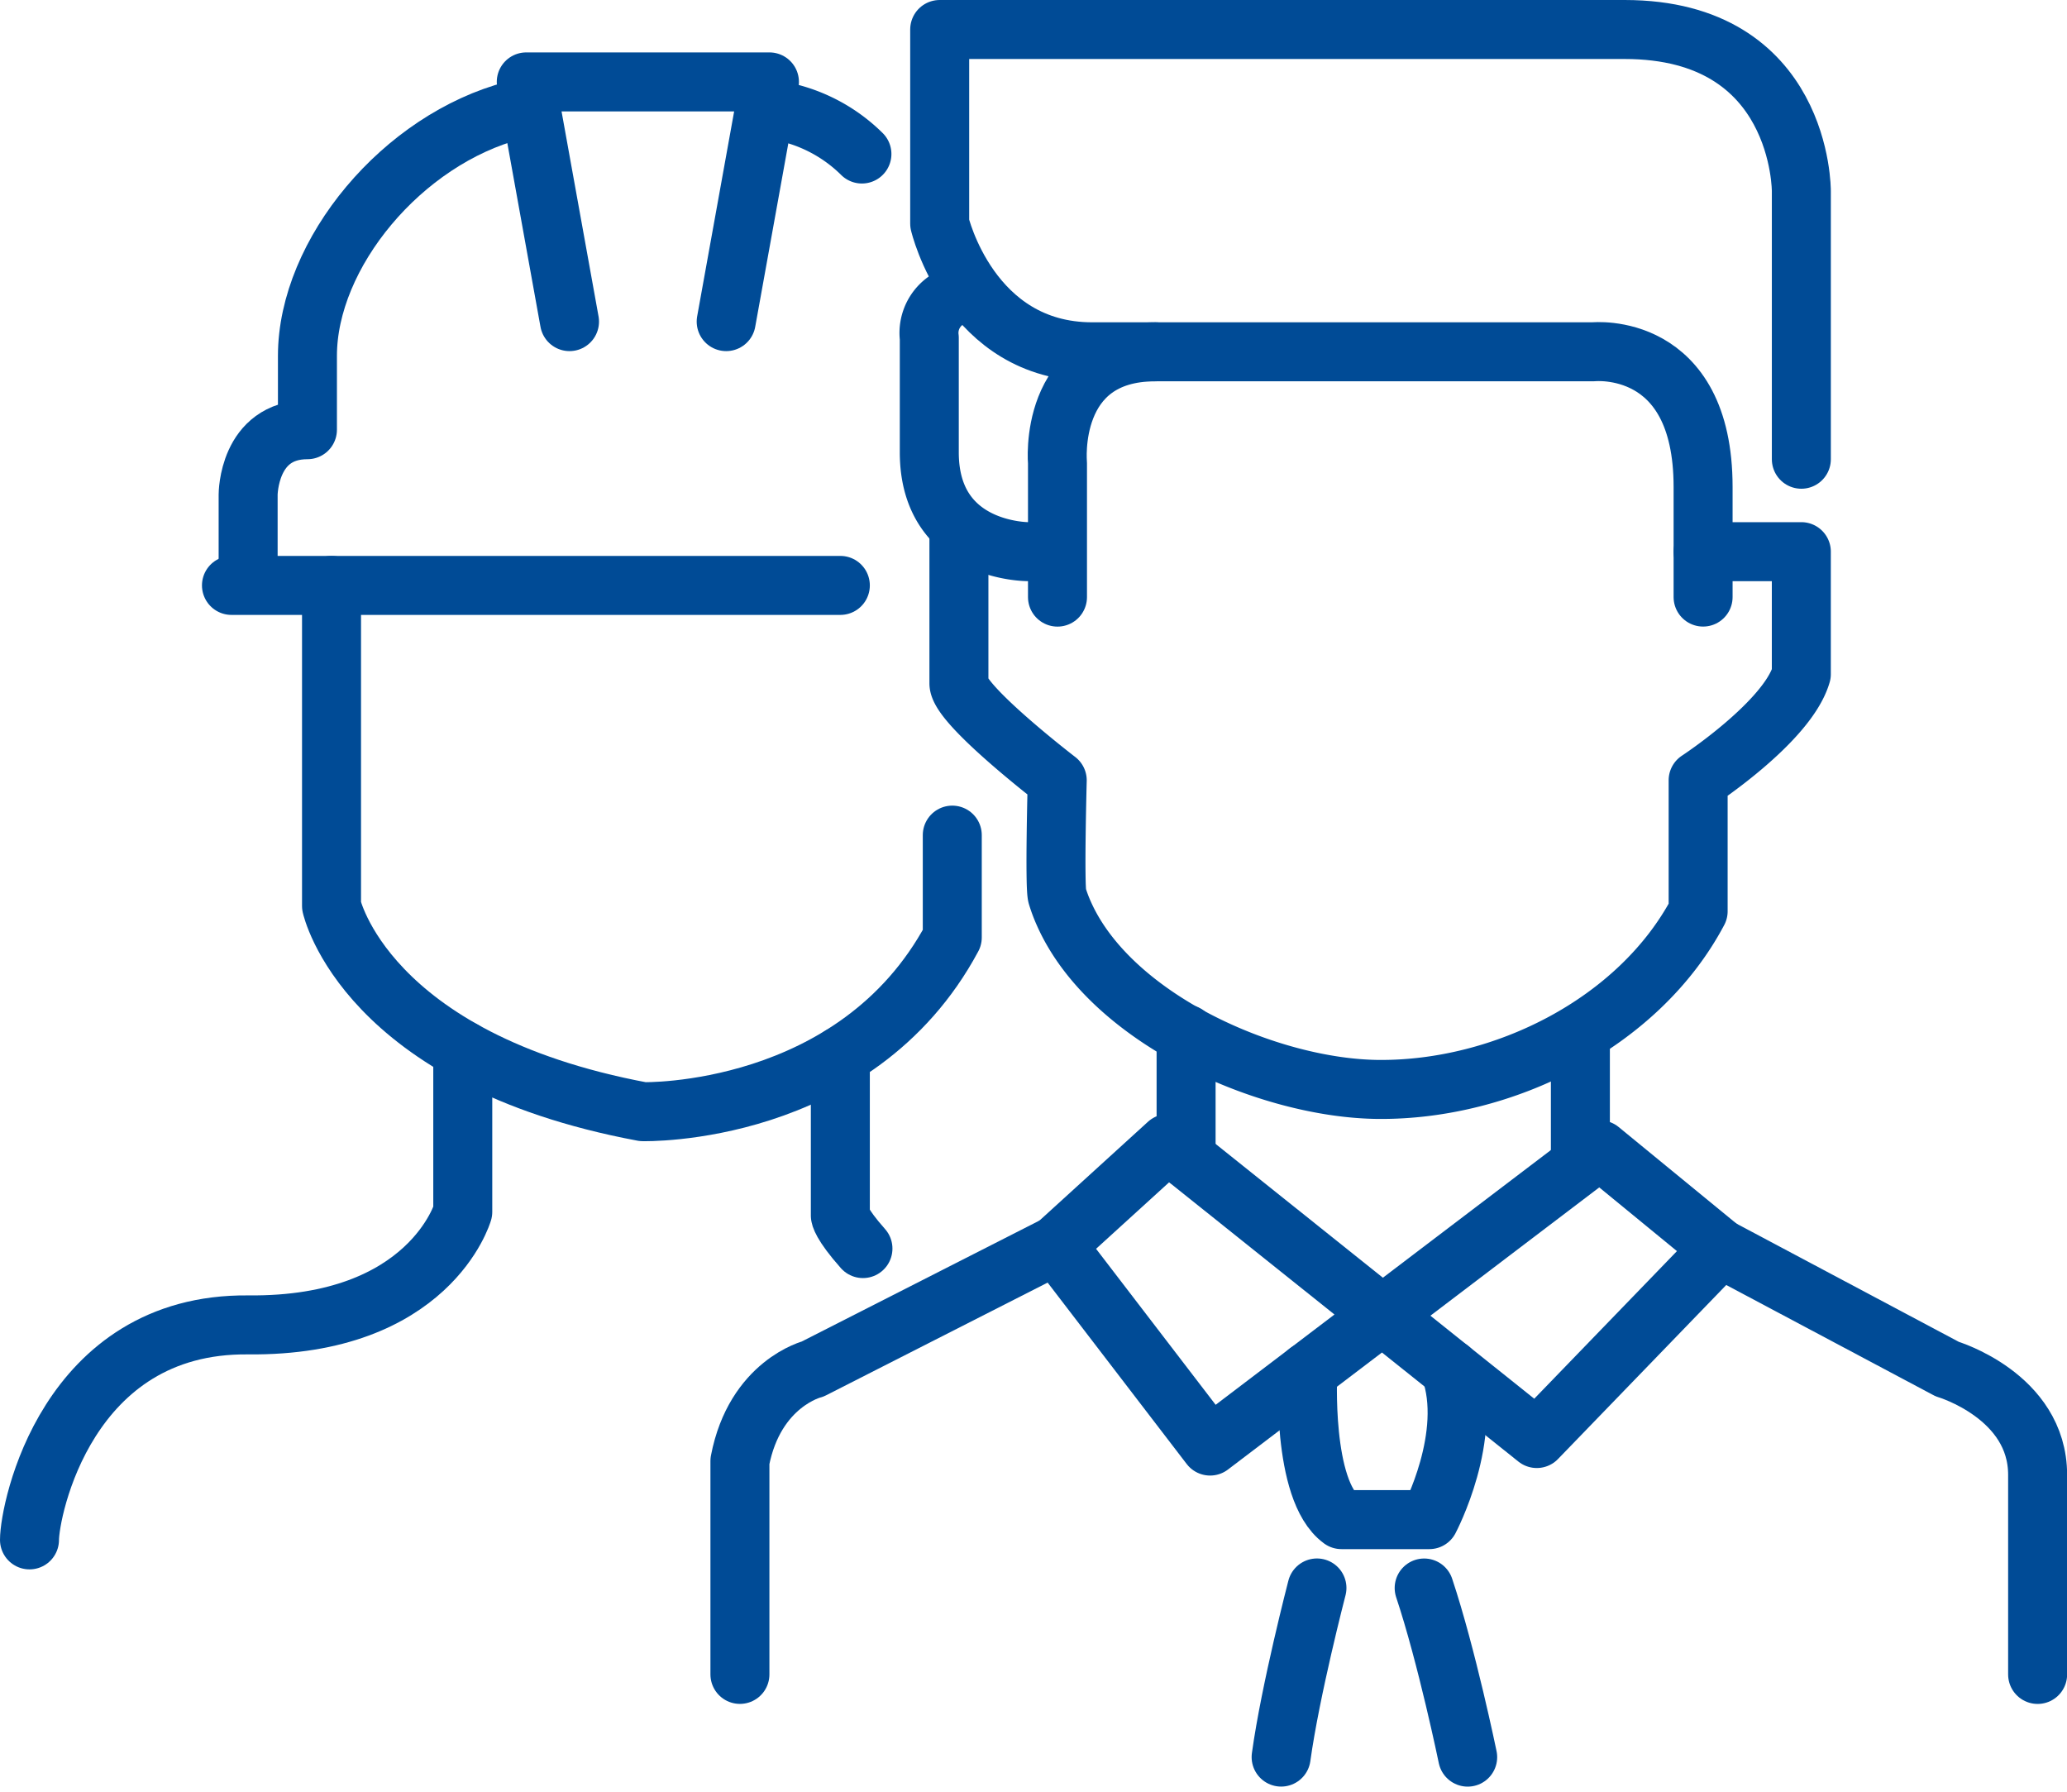 <svg xmlns="http://www.w3.org/2000/svg" width="105.126" height="91.122" viewBox="0 0 105.126 91.122"><defs><style>.a{fill:none;stroke:#004b96;stroke-linecap:round;stroke-linejoin:round;stroke-width:3px;}</style></defs><g transform="translate(-286.632 -173.658)"><path class="a" d="M337.266,222.3l18.763,15,9.339-9.658-6.127-5.022-19.827,15.063-7.829-10.211Z" transform="translate(8.763 9.507)"/><path class="a" d="M342.238,231.98s-.33,6.029,1.712,7.519h4.468s2.276-4.292,1.053-7.656" transform="translate(10.908 11.432)"/><path class="a" d="M349.373,249.708s-1.065-5.162-2.213-8.6" transform="translate(11.904 13.3)"/><path class="a" d="M342.928,241.106s-1.353,5.2-1.822,8.6" transform="translate(10.683 13.3)"/><line class="a" y1="6.301" transform="translate(346.956 226.245)"/><line class="a" y2="6.301" transform="translate(367.009 226.245)"/><path class="a" d="M334.285,226.6,321.9,232.9s-2.936.72-3.7,4.677v10.85" transform="translate(6.064 10.374)"/><path class="a" d="M359.7,226.742l11.531,6.13s4.6,1.358,4.6,5.379V248.4" transform="translate(14.433 10.403)"/><g transform="translate(333.887 175.158)"><path class="a" d="M370.478,197.01V183.382s.059-8.224-8.988-8.224H326.655v9.869s1.527,6.52,7.753,6.52H359.9s5.581-.588,5.581,6.872v5.6" transform="translate(-326.118 -175.158)"/><path class="a" d="M331.268,199.455s-5.052.059-5.052-5.052v-5.816a2.009,2.009,0,0,1,2.247-2.247" transform="translate(-326.208 -172.903)"/><path class="a" d="M365.319,197.444h4.994v6.227c-.705,2.427-5.248,5.4-5.248,5.4v6.657c-3.021,5.706-9.921,9.106-16.239,9.062-5.606-.04-13.638-3.574-16.019-8.943a7.545,7.545,0,0,1-.338-.9c-.143-.47,0-5.874,0-5.874s-5-3.838-5-4.934v-7.829" transform="translate(-325.954 -170.892)"/><path class="a" d="M331.643,201.27v-6.815s-.529-5.659,4.983-5.659" transform="translate(-325.115 -172.407)"/></g><g transform="translate(288.132 177.823)"><path class="a" d="M300.915,198.681v16.3s1.7,7.823,15.833,10.462c0,0,10.838.282,15.738-8.859V211.38" transform="translate(-285.554 -173.079)"/><path class="a" d="M297.386,202.346v-4.227s0-3.3,3.016-3.3v-3.752c0-5.207,4.83-11.016,10.524-12.493" transform="translate(-286.266 -177.133)"/><path class="a" d="M311.357,189.564l-2.2-12.189h12.368l-2.2,12.189" transform="translate(-283.892 -177.375)"/><line class="a" x2="30.967" transform="translate(10.272 25.603)"/><path class="a" d="M310.168,218.345v8.225s-1.68,5.843-10.916,5.749-11.12,9.425-11.12,10.932" transform="translate(-288.132 -169.113)"/><path class="a" d="M322.45,218.6v8.111s.017.4,1.15,1.676" transform="translate(-281.211 -169.062)"/></g><path class="a" d="M324.1,180.8a8.055,8.055,0,0,0-4.391-2.228" transform="translate(6.368 0.689)"/></g></svg>